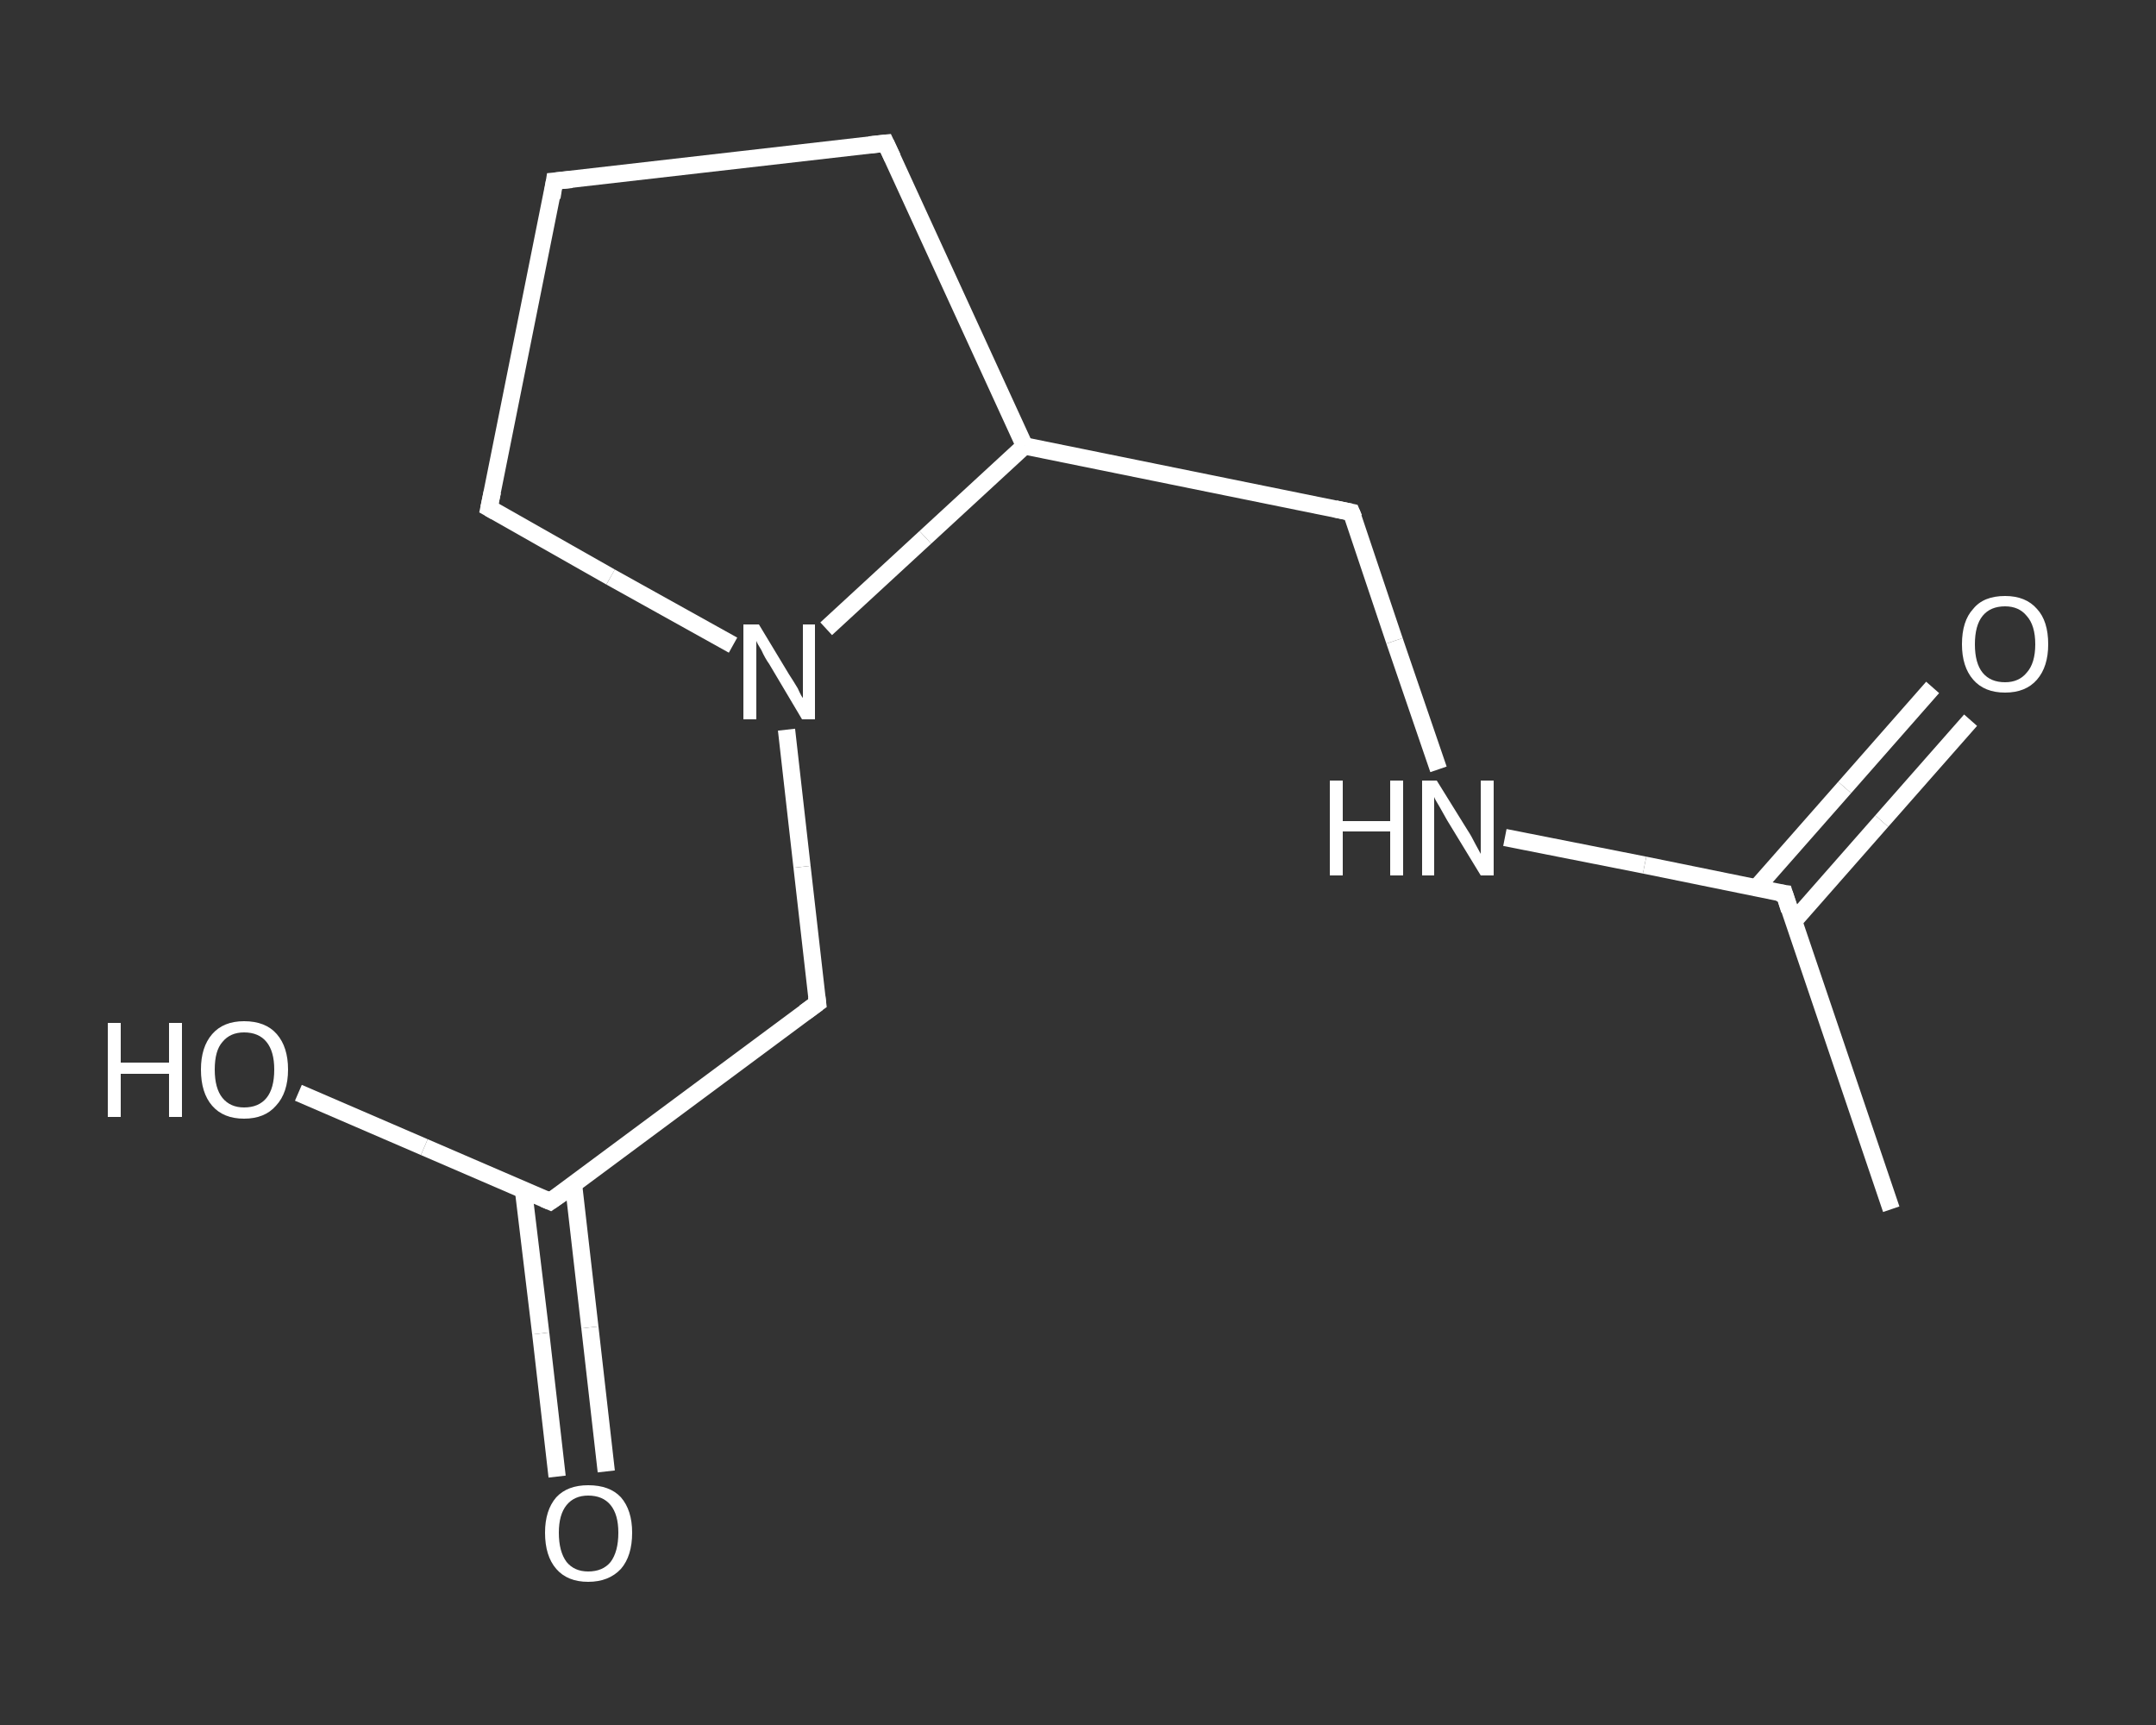 <?xml version='1.0' encoding='iso-8859-1'?>
<svg version='1.1' baseProfile='full'
              xmlns='http://www.w3.org/2000/svg'
                      xmlns:rdkit='http://www.rdkit.org/xml'
                      xmlns:xlink='http://www.w3.org/1999/xlink'
                  xml:space='preserve'
width='250px' height='200px' viewBox='0 0 250 200'>
<rect x="0" y="0" width="250" height="200" fill="#333333" stroke="none"/>
<!-- END OF HEADER -->
<rect style='opacity:1.0;fill:transparent;stroke:none' width='250.0' height='200.0' x='0.0' y='0.0'> </rect>
<path class='bond-0 atom-0 atom-1' d='M 219.3,140.2 L 206.9,103.6' style='fill:none;fill-rule:evenodd;stroke:#FFFFFF;stroke-width:2.0px;stroke-linecap:butt;stroke-linejoin:miter;stroke-opacity:1' />
<path class='bond-1 atom-1 atom-2' d='M 208.0,106.8 L 218.2,95.2' style='fill:none;fill-rule:evenodd;stroke:#FFFFFF;stroke-width:2.0px;stroke-linecap:butt;stroke-linejoin:miter;stroke-opacity:1' />
<path class='bond-1 atom-1 atom-2' d='M 218.2,95.2 L 228.5,83.5' style='fill:none;fill-rule:evenodd;stroke:#FFFFFF;stroke-width:2.0px;stroke-linecap:butt;stroke-linejoin:miter;stroke-opacity:1' />
<path class='bond-1 atom-1 atom-2' d='M 203.6,103.0 L 213.9,91.3' style='fill:none;fill-rule:evenodd;stroke:#FFFFFF;stroke-width:2.0px;stroke-linecap:butt;stroke-linejoin:miter;stroke-opacity:1' />
<path class='bond-1 atom-1 atom-2' d='M 213.9,91.3 L 224.1,79.7' style='fill:none;fill-rule:evenodd;stroke:#FFFFFF;stroke-width:2.0px;stroke-linecap:butt;stroke-linejoin:miter;stroke-opacity:1' />
<path class='bond-2 atom-1 atom-3' d='M 206.9,103.6 L 190.7,100.3' style='fill:none;fill-rule:evenodd;stroke:#FFFFFF;stroke-width:2.0px;stroke-linecap:butt;stroke-linejoin:miter;stroke-opacity:1' />
<path class='bond-2 atom-1 atom-3' d='M 190.7,100.3 L 174.5,97.1' style='fill:none;fill-rule:evenodd;stroke:#FFFFFF;stroke-width:2.0px;stroke-linecap:butt;stroke-linejoin:miter;stroke-opacity:1' />
<path class='bond-3 atom-3 atom-4' d='M 166.8,89.2 L 161.7,74.3' style='fill:none;fill-rule:evenodd;stroke:#FFFFFF;stroke-width:2.0px;stroke-linecap:butt;stroke-linejoin:miter;stroke-opacity:1' />
<path class='bond-3 atom-3 atom-4' d='M 161.7,74.3 L 156.7,59.4' style='fill:none;fill-rule:evenodd;stroke:#FFFFFF;stroke-width:2.0px;stroke-linecap:butt;stroke-linejoin:miter;stroke-opacity:1' />
<path class='bond-4 atom-4 atom-5' d='M 156.7,59.4 L 118.8,51.7' style='fill:none;fill-rule:evenodd;stroke:#FFFFFF;stroke-width:2.0px;stroke-linecap:butt;stroke-linejoin:miter;stroke-opacity:1' />
<path class='bond-5 atom-5 atom-6' d='M 118.8,51.7 L 102.7,16.6' style='fill:none;fill-rule:evenodd;stroke:#FFFFFF;stroke-width:2.0px;stroke-linecap:butt;stroke-linejoin:miter;stroke-opacity:1' />
<path class='bond-6 atom-6 atom-7' d='M 102.7,16.6 L 64.3,21.0' style='fill:none;fill-rule:evenodd;stroke:#FFFFFF;stroke-width:2.0px;stroke-linecap:butt;stroke-linejoin:miter;stroke-opacity:1' />
<path class='bond-7 atom-7 atom-8' d='M 64.3,21.0 L 56.7,58.9' style='fill:none;fill-rule:evenodd;stroke:#FFFFFF;stroke-width:2.0px;stroke-linecap:butt;stroke-linejoin:miter;stroke-opacity:1' />
<path class='bond-8 atom-8 atom-9' d='M 56.7,58.9 L 70.8,66.9' style='fill:none;fill-rule:evenodd;stroke:#FFFFFF;stroke-width:2.0px;stroke-linecap:butt;stroke-linejoin:miter;stroke-opacity:1' />
<path class='bond-8 atom-8 atom-9' d='M 70.8,66.9 L 85.0,74.8' style='fill:none;fill-rule:evenodd;stroke:#FFFFFF;stroke-width:2.0px;stroke-linecap:butt;stroke-linejoin:miter;stroke-opacity:1' />
<path class='bond-9 atom-9 atom-10' d='M 91.2,84.6 L 93.0,100.5' style='fill:none;fill-rule:evenodd;stroke:#FFFFFF;stroke-width:2.0px;stroke-linecap:butt;stroke-linejoin:miter;stroke-opacity:1' />
<path class='bond-9 atom-9 atom-10' d='M 93.0,100.5 L 94.8,116.3' style='fill:none;fill-rule:evenodd;stroke:#FFFFFF;stroke-width:2.0px;stroke-linecap:butt;stroke-linejoin:miter;stroke-opacity:1' />
<path class='bond-10 atom-10 atom-11' d='M 94.8,116.3 L 63.8,139.3' style='fill:none;fill-rule:evenodd;stroke:#FFFFFF;stroke-width:2.0px;stroke-linecap:butt;stroke-linejoin:miter;stroke-opacity:1' />
<path class='bond-11 atom-11 atom-12' d='M 60.7,138.0 L 62.7,154.6' style='fill:none;fill-rule:evenodd;stroke:#FFFFFF;stroke-width:2.0px;stroke-linecap:butt;stroke-linejoin:miter;stroke-opacity:1' />
<path class='bond-11 atom-11 atom-12' d='M 62.7,154.6 L 64.6,171.2' style='fill:none;fill-rule:evenodd;stroke:#FFFFFF;stroke-width:2.0px;stroke-linecap:butt;stroke-linejoin:miter;stroke-opacity:1' />
<path class='bond-11 atom-11 atom-12' d='M 66.5,137.3 L 68.4,153.9' style='fill:none;fill-rule:evenodd;stroke:#FFFFFF;stroke-width:2.0px;stroke-linecap:butt;stroke-linejoin:miter;stroke-opacity:1' />
<path class='bond-11 atom-11 atom-12' d='M 68.4,153.9 L 70.3,170.6' style='fill:none;fill-rule:evenodd;stroke:#FFFFFF;stroke-width:2.0px;stroke-linecap:butt;stroke-linejoin:miter;stroke-opacity:1' />
<path class='bond-12 atom-11 atom-13' d='M 63.8,139.3 L 49.2,133.0' style='fill:none;fill-rule:evenodd;stroke:#FFFFFF;stroke-width:2.0px;stroke-linecap:butt;stroke-linejoin:miter;stroke-opacity:1' />
<path class='bond-12 atom-11 atom-13' d='M 49.2,133.0 L 34.6,126.7' style='fill:none;fill-rule:evenodd;stroke:#FFFFFF;stroke-width:2.0px;stroke-linecap:butt;stroke-linejoin:miter;stroke-opacity:1' />
<path class='bond-13 atom-9 atom-5' d='M 95.8,72.9 L 107.3,62.3' style='fill:none;fill-rule:evenodd;stroke:#FFFFFF;stroke-width:2.0px;stroke-linecap:butt;stroke-linejoin:miter;stroke-opacity:1' />
<path class='bond-13 atom-9 atom-5' d='M 107.3,62.3 L 118.8,51.7' style='fill:none;fill-rule:evenodd;stroke:#FFFFFF;stroke-width:2.0px;stroke-linecap:butt;stroke-linejoin:miter;stroke-opacity:1' />
<path d='M 207.5,105.5 L 206.9,103.6 L 206.1,103.5' style='fill:none;stroke:#FFFFFF;stroke-width:2.0px;stroke-linecap:butt;stroke-linejoin:miter;stroke-opacity:1;' />
<path d='M 157.0,60.1 L 156.7,59.4 L 154.8,59.0' style='fill:none;stroke:#FFFFFF;stroke-width:2.0px;stroke-linecap:butt;stroke-linejoin:miter;stroke-opacity:1;' />
<path d='M 103.5,18.3 L 102.7,16.6 L 100.8,16.8' style='fill:none;stroke:#FFFFFF;stroke-width:2.0px;stroke-linecap:butt;stroke-linejoin:miter;stroke-opacity:1;' />
<path d='M 66.3,20.8 L 64.3,21.0 L 64.0,22.9' style='fill:none;stroke:#FFFFFF;stroke-width:2.0px;stroke-linecap:butt;stroke-linejoin:miter;stroke-opacity:1;' />
<path d='M 57.1,57.0 L 56.7,58.9 L 57.4,59.3' style='fill:none;stroke:#FFFFFF;stroke-width:2.0px;stroke-linecap:butt;stroke-linejoin:miter;stroke-opacity:1;' />
<path d='M 94.7,115.5 L 94.8,116.3 L 93.3,117.4' style='fill:none;stroke:#FFFFFF;stroke-width:2.0px;stroke-linecap:butt;stroke-linejoin:miter;stroke-opacity:1;' />
<path d='M 65.4,138.2 L 63.8,139.3 L 63.1,139.0' style='fill:none;stroke:#FFFFFF;stroke-width:2.0px;stroke-linecap:butt;stroke-linejoin:miter;stroke-opacity:1;' />
<path class='atom-2' d='M 227.5 74.7
Q 227.5 72.0, 228.8 70.6
Q 230.0 69.1, 232.5 69.1
Q 234.9 69.1, 236.2 70.6
Q 237.5 72.0, 237.5 74.7
Q 237.5 77.3, 236.2 78.8
Q 234.9 80.3, 232.5 80.3
Q 230.1 80.3, 228.8 78.8
Q 227.5 77.3, 227.5 74.7
M 232.5 79.1
Q 234.1 79.1, 235.0 78.0
Q 236.0 76.9, 236.0 74.7
Q 236.0 72.5, 235.0 71.4
Q 234.1 70.3, 232.5 70.3
Q 230.8 70.3, 229.9 71.4
Q 229.0 72.5, 229.0 74.7
Q 229.0 76.9, 229.9 78.0
Q 230.8 79.1, 232.5 79.1
' fill='#FFFFFF'/>
<path class='atom-3' d='M 154.2 90.5
L 155.7 90.5
L 155.7 95.2
L 161.2 95.2
L 161.2 90.5
L 162.7 90.5
L 162.7 101.5
L 161.2 101.5
L 161.2 96.4
L 155.7 96.4
L 155.7 101.5
L 154.2 101.5
L 154.2 90.5
' fill='#FFFFFF'/>
<path class='atom-3' d='M 166.6 90.5
L 170.2 96.3
Q 170.6 96.9, 171.1 97.9
Q 171.7 99.0, 171.7 99.0
L 171.7 90.5
L 173.2 90.5
L 173.2 101.5
L 171.7 101.5
L 167.8 95.1
Q 167.4 94.4, 166.9 93.5
Q 166.4 92.7, 166.3 92.4
L 166.3 101.5
L 164.9 101.5
L 164.9 90.5
L 166.6 90.5
' fill='#FFFFFF'/>
<path class='atom-9' d='M 88.0 72.4
L 91.5 78.2
Q 91.9 78.8, 92.5 79.8
Q 93.0 80.9, 93.1 80.9
L 93.1 72.4
L 94.5 72.4
L 94.5 83.4
L 93.0 83.4
L 89.2 77.0
Q 88.7 76.3, 88.3 75.4
Q 87.8 74.6, 87.7 74.3
L 87.7 83.4
L 86.2 83.4
L 86.2 72.4
L 88.0 72.4
' fill='#FFFFFF'/>
<path class='atom-12' d='M 63.2 177.7
Q 63.2 175.1, 64.5 173.6
Q 65.8 172.2, 68.2 172.2
Q 70.7 172.2, 72.0 173.6
Q 73.3 175.1, 73.3 177.7
Q 73.3 180.4, 72.0 181.9
Q 70.6 183.4, 68.2 183.4
Q 65.8 183.4, 64.5 181.9
Q 63.2 180.4, 63.2 177.7
M 68.2 182.2
Q 69.9 182.2, 70.8 181.1
Q 71.7 179.9, 71.7 177.7
Q 71.7 175.6, 70.8 174.5
Q 69.9 173.4, 68.2 173.4
Q 66.6 173.4, 65.7 174.5
Q 64.8 175.6, 64.8 177.7
Q 64.8 179.9, 65.7 181.1
Q 66.6 182.2, 68.2 182.2
' fill='#FFFFFF'/>
<path class='atom-13' d='M 12.5 118.6
L 14.0 118.6
L 14.0 123.2
L 19.6 123.2
L 19.6 118.6
L 21.1 118.6
L 21.1 129.5
L 19.6 129.5
L 19.6 124.5
L 14.0 124.5
L 14.0 129.5
L 12.5 129.5
L 12.5 118.6
' fill='#FFFFFF'/>
<path class='atom-13' d='M 23.3 124.0
Q 23.3 121.4, 24.6 119.9
Q 25.9 118.4, 28.3 118.4
Q 30.8 118.4, 32.1 119.9
Q 33.4 121.4, 33.4 124.0
Q 33.4 126.7, 32.0 128.2
Q 30.7 129.7, 28.3 129.7
Q 25.9 129.7, 24.6 128.2
Q 23.3 126.7, 23.3 124.0
M 28.3 128.4
Q 30.0 128.4, 30.9 127.3
Q 31.8 126.2, 31.8 124.0
Q 31.8 121.9, 30.9 120.8
Q 30.0 119.7, 28.3 119.7
Q 26.7 119.7, 25.8 120.8
Q 24.9 121.8, 24.9 124.0
Q 24.9 126.2, 25.8 127.3
Q 26.7 128.4, 28.3 128.4
' fill='#FFFFFF'/>
</svg>
